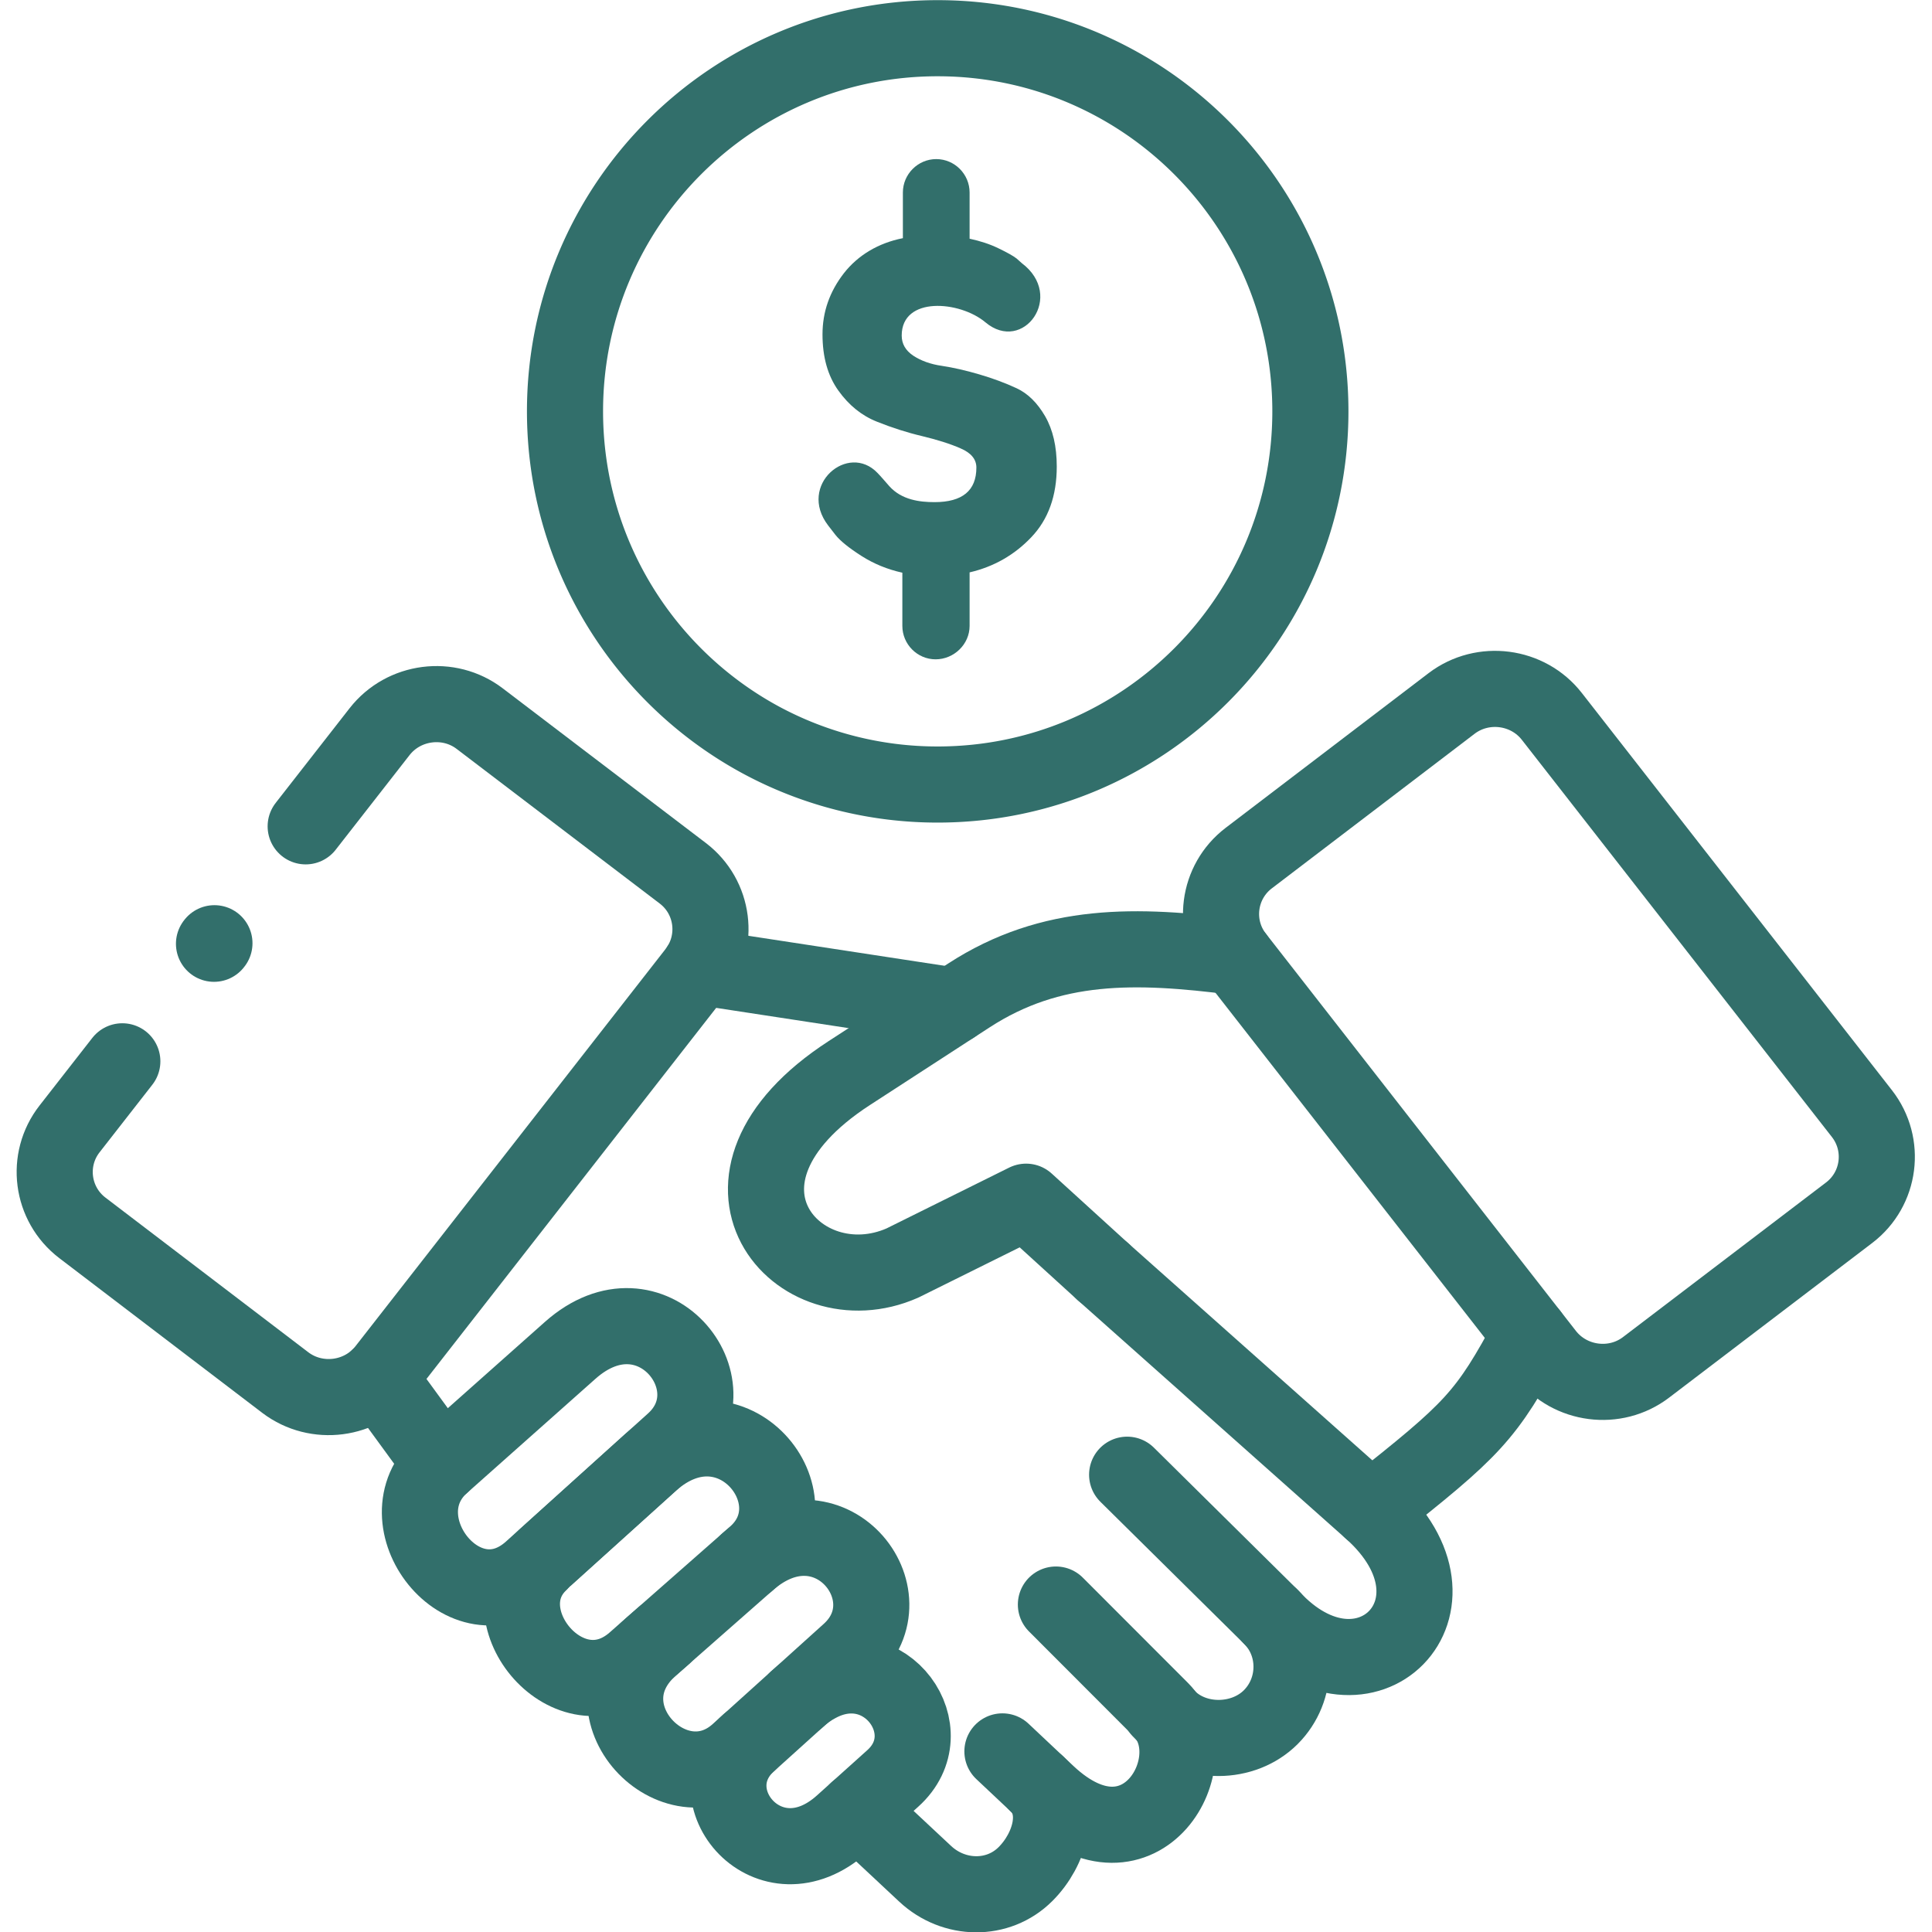 <svg xmlns="http://www.w3.org/2000/svg" version="1.1" xmlns:xlink="http://www.w3.org/1999/xlink" width="512" height="512" x="0" y="0" viewBox="0 0 682.667 682.667" style="enable-background:new 0 0 512 512" xml:space="preserve" class=""><g><defs><clipPath id="a" clipPathUnits="userSpaceOnUse"><path d="M0 512h512V0H0Z" fill="#326f6b" opacity="1" data-original="#000000"></path></clipPath></defs><g clip-path="url(#a)" transform="matrix(1.333 0 0 -1.333 0 682.667)"><path d="M0 0c6.76-6.34 3.452-17.394-3.023-23.875-7.303-7.312-19.026-7.026-26.584.027l-18.027 16.85" style="stroke-width:20.176;stroke-linecap:round;stroke-linejoin:round;stroke-miterlimit:10;stroke-dasharray:none;stroke-opacity:1" transform="translate(274.875 39.249)" fill="none" stroke="#326f6b" stroke-width="20.176" stroke-linecap="round" stroke-linejoin="round" stroke-miterlimit="10" stroke-dasharray="none" stroke-opacity="" data-original="#000000" class="" opacity="1"></path><path d="M0 0c1.883 1.713 3.766 3.056 5.647 4.026 17.971 9.595 33.659-12.537 19.824-24.96L12.094-32.959C-7.245-50.322-28.21-25.446-12.722-11.481" style="stroke-width:20.176;stroke-linecap:round;stroke-linejoin:round;stroke-miterlimit:10;stroke-dasharray:none;stroke-opacity:1" transform="translate(211.182 61.64)" fill="none" stroke="#326f6b" stroke-width="20.176" stroke-linecap="round" stroke-linejoin="round" stroke-miterlimit="10" stroke-dasharray="none" stroke-opacity="" data-original="#000000" class="" opacity="1"></path><path d="m0 0 70.967-63.116c28.523-25.361-1.825-55.378-26.556-28.275" style="stroke-width:20.176;stroke-linecap:round;stroke-linejoin:round;stroke-miterlimit:10;stroke-dasharray:none;stroke-opacity:1" transform="translate(292.446 174.964)" fill="none" stroke="#326f6b" stroke-width="20.176" stroke-linecap="round" stroke-linejoin="round" stroke-miterlimit="10" stroke-dasharray="none" stroke-opacity="" data-original="#000000" class="" opacity="1"></path><path d="m0 0 38.08-37.643c7.359-7.253 7.302-19.305 0-26.617-7.302-7.311-20.338-7.425-27.497.03L8.7-62.289" style="stroke-width:20.176;stroke-linecap:round;stroke-linejoin:round;stroke-miterlimit:10;stroke-dasharray:none;stroke-opacity:1" transform="translate(298.778 121.216)" fill="none" stroke="#326f6b" stroke-width="20.176" stroke-linecap="round" stroke-linejoin="round" stroke-miterlimit="10" stroke-dasharray="none" stroke-opacity="" data-original="#000000" class="" opacity="1"></path><path d="m0 0 27.839-27.874c13.178-13.224-5.248-45.61-30.093-22.276l-11.922 11.223" style="stroke-width:20.176;stroke-linecap:round;stroke-linejoin:round;stroke-miterlimit:10;stroke-dasharray:none;stroke-opacity:1" transform="translate(279.896 86.8)" fill="none" stroke="#326f6b" stroke-width="20.176" stroke-linecap="round" stroke-linejoin="round" stroke-miterlimit="10" stroke-dasharray="none" stroke-opacity="" data-original="#000000" class="" opacity="1"></path><path d="m0 0-82.205 105.3c-6.361 8.169-18.312 9.711-26.556 3.455l-53.796-41.01c-8.242-6.283-9.783-18.08-3.394-26.247l82.177-105.299c6.389-8.169 18.341-9.711 26.556-3.428l53.824 40.983C4.85-19.963 6.361-8.168 0 0Z" style="stroke-width:20.176;stroke-linecap:round;stroke-linejoin:round;stroke-miterlimit:10;stroke-dasharray:none;stroke-opacity:1" transform="translate(493.566 216.918)" fill="none" stroke="#326f6b" stroke-width="20.176" stroke-linecap="round" stroke-linejoin="round" stroke-miterlimit="10" stroke-dasharray="none" stroke-opacity="" data-original="#000000" class="" opacity="1"></path><path d="M0 0c-11.781-21.876-14.946-25.017-42.215-46.58m-70.967 63.116-20.452 18.622-32.774-16.251c-27.525-12.165-57.931 21.906-14.09 50.35l31.69 20.564c21.877 14.222 44.383 13.595 70.738 10.224" style="stroke-width:20.176;stroke-linecap:round;stroke-linejoin:round;stroke-miterlimit:10;stroke-dasharray:none;stroke-opacity:1" transform="translate(405.628 158.428)" fill="none" stroke="#326f6b" stroke-width="20.176" stroke-linecap="round" stroke-linejoin="round" stroke-miterlimit="10" stroke-dasharray="none" stroke-opacity="" data-original="#000000" class="" opacity="1"></path><path d="m0 0 16.829-23.048M152.374 98.587l-67.231 10.282" style="stroke-width:20.176;stroke-linecap:round;stroke-linejoin:round;stroke-miterlimit:10;stroke-dasharray:none;stroke-opacity:1" transform="translate(100.282 146.977)" fill="none" stroke="#326f6b" stroke-width="20.176" stroke-linecap="round" stroke-linejoin="round" stroke-miterlimit="10" stroke-dasharray="none" stroke-opacity="" data-original="#000000" class="" opacity="1"></path><path d="M0 0c21.536 19.021 44.525-9.796 27.669-24.647l-31.89-28.047c-17.342-15.308-39.819 11.91-25.301 25.905 2.653 2.541 1.084 1.112 1.684 1.655C-27.211-24.591 0 0 0 0Z" style="stroke-width:20.176;stroke-linecap:round;stroke-linejoin:round;stroke-miterlimit:10;stroke-dasharray:none;stroke-opacity:1" transform="translate(172.532 124.558)" fill="none" stroke="#326f6b" stroke-width="20.176" stroke-linecap="round" stroke-linejoin="round" stroke-miterlimit="10" stroke-dasharray="none" stroke-opacity="" data-original="#000000" class="" opacity="1"></path><path d="m0 0 34.057 30.273c21.507 19.078 44.04-9.168 27.382-24.218L55.421.629 23.817-27.874C5.99-43.982-16.629-14.766 0 0Z" style="stroke-width:20.176;stroke-linecap:round;stroke-linejoin:round;stroke-miterlimit:10;stroke-dasharray:none;stroke-opacity:1" transform="translate(117.11 123.929)" fill="none" stroke="#326f6b" stroke-width="20.176" stroke-linecap="round" stroke-linejoin="round" stroke-miterlimit="10" stroke-dasharray="none" stroke-opacity="" data-original="#000000" class="" opacity="1"></path><path d="M0 0c21.507 19.05 43.699-8.797 27.041-23.848l-29.437-26.56c-16.885-15.25-42.243 11.109-23.189 27.903l3.366 2.942" style="stroke-width:20.176;stroke-linecap:round;stroke-linejoin:round;stroke-miterlimit:10;stroke-dasharray:none;stroke-opacity:1" transform="translate(198.09 98.054)" fill="none" stroke="#326f6b" stroke-width="20.176" stroke-linecap="round" stroke-linejoin="round" stroke-miterlimit="10" stroke-dasharray="none" stroke-opacity="" data-original="#000000" class="" opacity="1"></path><path d="M0 0c0-37.612 20.965-70.343 51.828-87.077a98.552 98.552 0 0 1 46.95-11.854c54.566 0 98.805 44.297 98.805 98.931 0 39.499-23.161 73.627-56.619 89.448-12.778 6.055-27.097 9.453-42.186 9.453C44.211 98.901 0 54.606 0 0Z" style="stroke-width:20.176;stroke-linecap:round;stroke-linejoin:round;stroke-miterlimit:10;stroke-dasharray:none;stroke-opacity:1" transform="translate(149.77 403.099)" fill="none" stroke="#326f6b" stroke-width="20.176" stroke-linecap="round" stroke-linejoin="round" stroke-miterlimit="10" stroke-dasharray="none" stroke-opacity="" data-original="#000000" class="" opacity="1"></path><path d="M0 0c0-7.797-2.253-14.051-6.759-18.765-4.479-4.712-9.955-7.825-16.345-9.309v-14.195c0-4.854-4.135-8.853-9.013-8.853-4.85 0-8.814 3.999-8.814 8.853v14.109c-3.994.886-7.587 2.371-10.811 4.426-3.308 2.114-5.619 3.97-6.903 5.571l-1.968 2.541C-68.77-4.941-55.307 6.482-47.492-1.742c.97-1 1.969-2.2 3.109-3.485 3.281-3.656 8.073-4.227 11.981-4.227 7.387 0 11.095 3.057 11.095 9.168 0 2.199-1.398 3.884-4.193 5.084-2.795 1.227-6.19 2.284-10.211 3.256-3.994.942-7.987 2.227-11.98 3.827-4.021 1.598-7.416 4.342-10.212 8.253-2.795 3.913-4.192 8.853-4.192 14.881 0 5.996 1.91 11.365 5.676 16.221 3.736 4.769 9.127 7.996 15.63 9.282v12.108c0 4.856 3.994 8.853 8.843 8.853 4.877 0 8.842-3.997 8.842-8.853V60.375c2.795-.6 5.362-1.429 7.644-2.542 2.311-1.114 3.908-2 4.821-2.713l1.341-1.2c11.608-8.711.399-24.133-9.613-15.708-6.788 5.713-22.191 6.997-22.191-3.512 0-2.2 1.027-3.97 3.081-5.342 2.053-1.34 4.563-2.254 7.558-2.684 3.023-.456 6.304-1.2 9.898-2.256 3.623-1.056 6.903-2.283 9.926-3.684 2.995-1.399 5.505-3.883 7.559-7.425C-1.026 9.738 0 5.312 0 0" style="fill-opacity:1;fill-rule:nonzero;stroke:none" transform="translate(280.123 388.477)" fill="#326f6b" data-original="#000000" opacity="1"></path><path d="m0 0 .114.143" style="stroke-width:20.176;stroke-linecap:round;stroke-linejoin:round;stroke-miterlimit:10;stroke-dasharray:none;stroke-opacity:1" transform="translate(56.727 261.957)" fill="none" stroke="#326f6b" stroke-width="20.176" stroke-linecap="round" stroke-linejoin="round" stroke-miterlimit="10" stroke-dasharray="none" stroke-opacity="" data-original="#000000" class="" opacity="1"></path><path d="m0 0 19.596 25.104c6.389 8.168 18.341 9.71 26.555 3.428l53.826-40.983c8.241-6.284 9.754-18.079 3.394-26.248L21.165-143.997c-6.361-8.168-18.312-9.71-26.556-3.456l-53.796 41.012c-8.243 6.283-9.784 18.078-3.394 26.246l13.977 17.906" style="stroke-width:20.176;stroke-linecap:round;stroke-linejoin:round;stroke-miterlimit:10;stroke-dasharray:none;stroke-opacity:1" transform="translate(81.028 293.087)" fill="none" stroke="#326f6b" stroke-width="20.176" stroke-linecap="round" stroke-linejoin="round" stroke-miterlimit="10" stroke-dasharray="none" stroke-opacity="" data-original="#000000" class="" opacity="1"></path></g></g></svg>